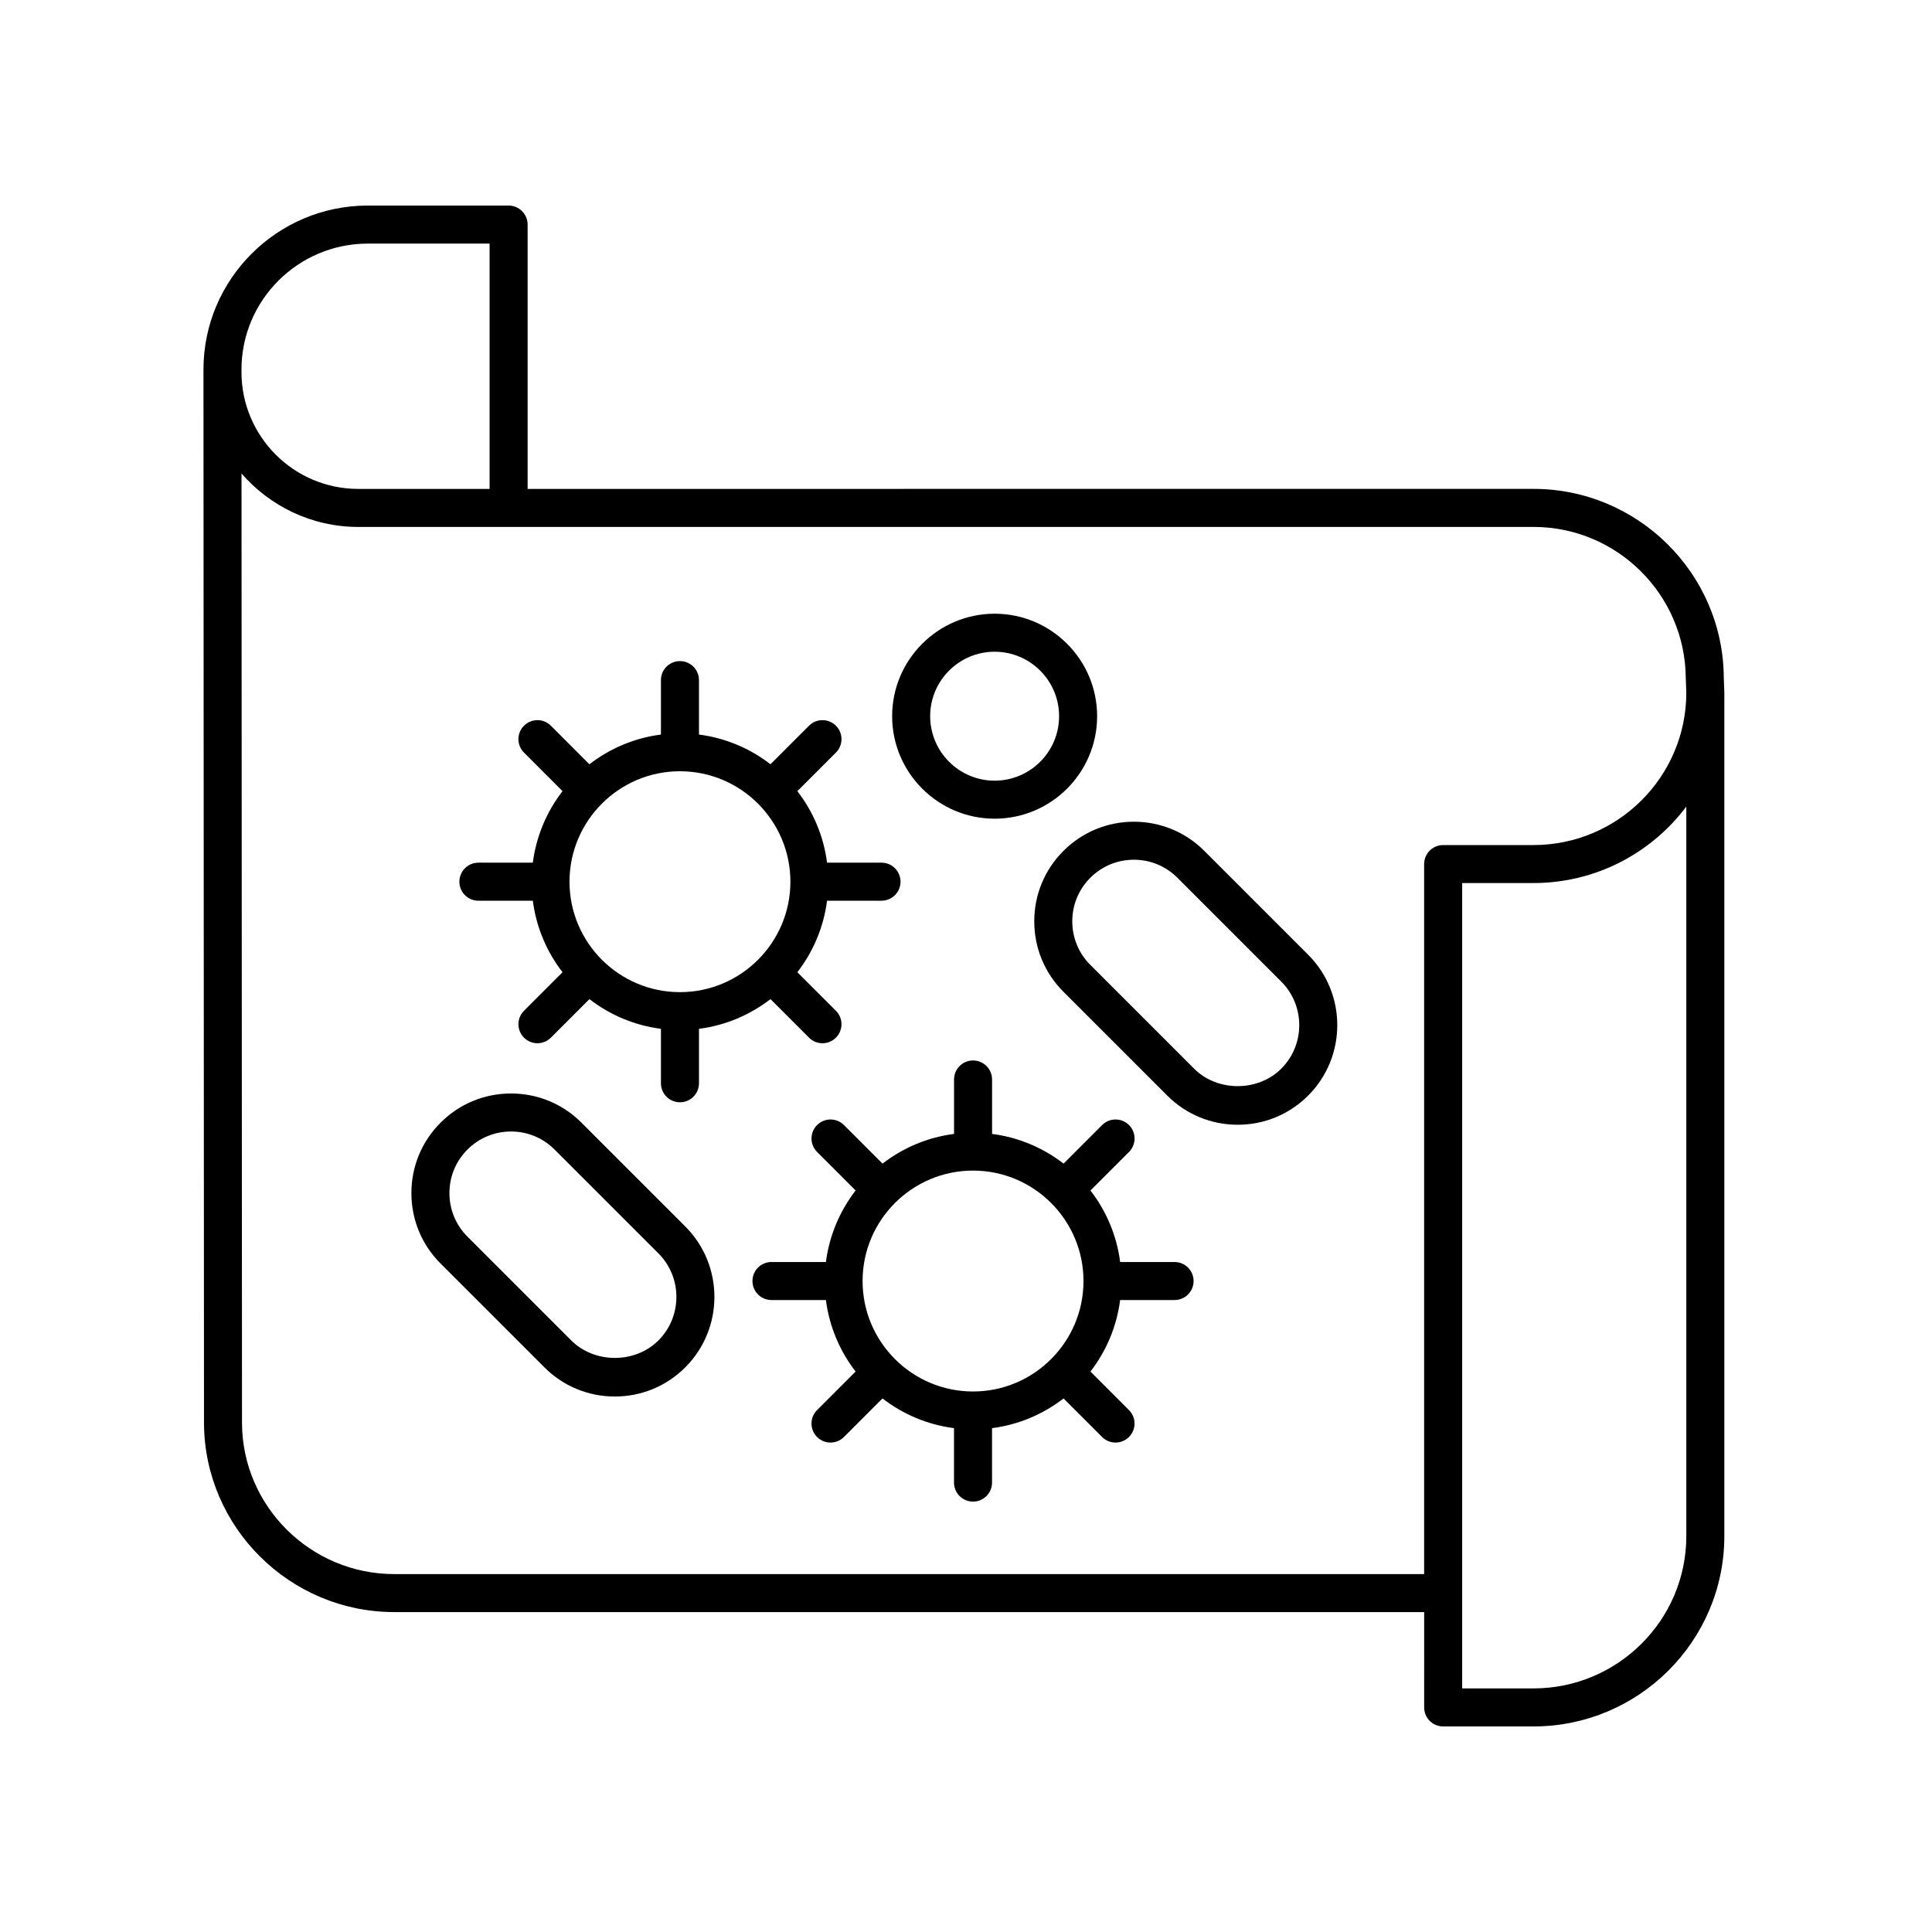 <?xml version="1.0" encoding="UTF-8"?>
<!-- The Best Svg Icon site in the world: iconSvg.co, Visit us! https://iconsvg.co -->
<svg fill="#000000" width="800px" height="800px" version="1.1" viewBox="144 144 512 512" xmlns="http://www.w3.org/2000/svg">
 <g>
  <path d="m248.47 571.22h272.95l-0.004 25.266c0 2.781 2.254 5.039 5.039 5.039h23.926c27.898 0 50.586-22.633 50.586-50.449v-223.5c0-0.035-0.02-0.062-0.02-0.098 0-0.031 0.016-0.059 0.016-0.09l-0.145-3.887c-0.184-27.539-22.789-49.941-50.406-49.941l-266.59 0.004v-70.051c0-2.781-2.254-5.039-5.039-5.039h-37.293c-24.023 0-43.57 19.496-43.57 43.461v0.664 0.008l0.141 278.67c0.184 27.539 22.793 49.941 50.41 49.941zm342.42-20.145c0 22.262-18.176 40.371-40.512 40.371h-18.887v-213.43h18.887c16.555 0 31.277-7.969 40.512-20.266zm-349.4-342.52h32.254v65.012h-34.793c-17.066 0-30.953-13.887-30.957-30.953v-0.672c0-18.414 15.023-33.387 33.496-33.387zm-2.539 75.086h311.46c22.098 0 40.188 17.91 40.336 40.082l0.141 3.875c-0.012 22.25-18.18 40.352-40.512 40.352h-23.926c-2.785 0-5.039 2.254-5.039 5.039v188.16h-272.95c-22.098 0-40.188-17.914-40.328-39.902l-0.129-251.77c7.527 8.66 18.59 14.168 30.941 14.168z"/>
  <path d="m455.28 478.45h-14.426c-0.91-7.082-3.707-13.566-7.871-18.957l10.215-10.215c1.969-1.969 1.969-5.156 0-7.125s-5.156-1.969-7.125 0l-10.215 10.215c-5.391-4.164-11.871-6.957-18.949-7.867v-14.43c0-2.781-2.254-5.039-5.039-5.039s-5.039 2.254-5.039 5.039v14.43c-7.078 0.91-13.562 3.703-18.953 7.871l-10.219-10.219c-1.969-1.969-5.156-1.969-7.125 0s-1.969 5.156 0 7.125l10.215 10.215c-4.168 5.391-6.961 11.875-7.875 18.953h-14.426c-2.785 0-5.039 2.254-5.039 5.039 0 2.781 2.254 5.039 5.039 5.039h14.426c0.91 7.078 3.707 13.562 7.871 18.953l-10.215 10.215c-1.969 1.969-1.969 5.156 0 7.125 0.984 0.984 2.273 1.477 3.562 1.477s2.578-0.492 3.562-1.477l10.215-10.215c5.391 4.164 11.875 6.961 18.953 7.871v14.43c0 2.781 2.254 5.039 5.039 5.039 2.785 0 5.039-2.254 5.039-5.039v-14.43c7.078-0.91 13.562-3.703 18.953-7.871l10.215 10.215c0.984 0.984 2.273 1.477 3.562 1.477 1.289 0 2.578-0.492 3.562-1.477 1.969-1.969 1.969-5.156 0-7.125l-10.215-10.215c4.168-5.391 6.961-11.875 7.871-18.953h14.426c2.785 0 5.039-2.254 5.039-5.039 0-2.777-2.25-5.035-5.035-5.035zm-53.414 34.309c-16.141 0-29.273-13.129-29.273-29.27s13.133-29.27 29.273-29.27c16.137 0 29.27 13.129 29.27 29.27s-13.133 29.27-29.27 29.27z"/>
  <path d="m270.78 382.7h14.426c0.91 7.082 3.707 13.562 7.871 18.953l-10.211 10.215c-1.969 1.969-1.969 5.156 0 7.125 0.984 0.984 2.273 1.477 3.562 1.477 1.289 0 2.578-0.492 3.562-1.477l10.215-10.215c5.391 4.164 11.871 6.957 18.953 7.871v14.43c0 2.781 2.254 5.039 5.039 5.039 2.785 0 5.039-2.254 5.039-5.039v-14.43c7.082-0.91 13.562-3.707 18.953-7.871l10.215 10.215c0.984 0.984 2.273 1.477 3.562 1.477 1.289 0 2.578-0.492 3.562-1.477 1.969-1.969 1.969-5.156 0-7.125l-10.219-10.219c4.164-5.391 6.957-11.871 7.871-18.953h14.43c2.785 0 5.039-2.254 5.039-5.039 0-2.781-2.254-5.039-5.039-5.039h-14.43c-0.91-7.082-3.703-13.562-7.871-18.953l10.219-10.219c1.969-1.969 1.969-5.156 0-7.125s-5.156-1.969-7.125 0l-10.215 10.215c-5.391-4.168-11.875-6.961-18.953-7.871v-14.426c0-2.781-2.254-5.039-5.039-5.039-2.785 0-5.039 2.254-5.039 5.039v14.426c-7.078 0.91-13.562 3.703-18.953 7.871l-10.215-10.215c-1.969-1.969-5.156-1.969-7.125 0s-1.969 5.156 0 7.125l10.215 10.215c-4.168 5.391-6.961 11.875-7.871 18.957h-14.426c-2.785 0-5.039 2.254-5.039 5.039s2.254 5.043 5.035 5.043zm53.414-34.309c16.137 0 29.27 13.133 29.27 29.273 0 16.137-13.133 29.266-29.27 29.266-16.137 0-29.27-13.129-29.27-29.27s13.133-29.27 29.27-29.27z"/>
  <path d="m407.59 360.96c14.977 0 27.16-12.184 27.16-27.16s-12.184-27.16-27.16-27.16c-14.977 0-27.164 12.184-27.164 27.16 0 14.973 12.188 27.16 27.164 27.16zm0-44.246c9.418 0 17.082 7.664 17.082 17.086 0 9.418-7.664 17.086-17.082 17.086-9.422 0-17.086-7.664-17.086-17.086-0.004-9.422 7.664-17.086 17.086-17.086z"/>
  <path d="m288.27 506.36c4.984 4.988 11.609 7.731 18.668 7.731 7.051 0 13.676-2.746 18.668-7.731 10.293-10.293 10.293-27.039 0-37.332l-27.512-27.512c-4.988-4.988-11.617-7.731-18.668-7.731-7.055 0-13.684 2.746-18.668 7.731-4.988 4.988-7.734 11.613-7.734 18.668 0 7.055 2.746 13.68 7.734 18.668zm-20.387-57.719c3.086-3.082 7.184-4.781 11.543-4.781s8.457 1.699 11.543 4.781l27.512 27.512c6.363 6.363 6.363 16.719 0 23.086-6.168 6.164-16.914 6.164-23.086 0l-27.512-27.512c-3.086-3.086-4.781-7.184-4.781-11.543-0.004-4.359 1.695-8.461 4.781-11.543z"/>
  <path d="m418.09 388.16c0 7.055 2.746 13.68 7.734 18.668l27.512 27.512c4.984 4.988 11.609 7.731 18.668 7.731 7.051 0 13.676-2.746 18.668-7.731 10.293-10.293 10.293-27.039 0-37.332l-27.512-27.512c-4.988-4.988-11.617-7.731-18.668-7.731-7.055 0-13.684 2.746-18.668 7.731-4.992 4.981-7.734 11.609-7.734 18.664zm14.855-11.543c3.086-3.082 7.184-4.781 11.543-4.781s8.457 1.699 11.543 4.781l27.512 27.512c6.363 6.363 6.363 16.719 0 23.086-6.168 6.164-16.914 6.164-23.086 0l-27.512-27.512c-3.086-3.086-4.781-7.184-4.781-11.543s1.699-8.461 4.781-11.543z"/>
 </g>
</svg>